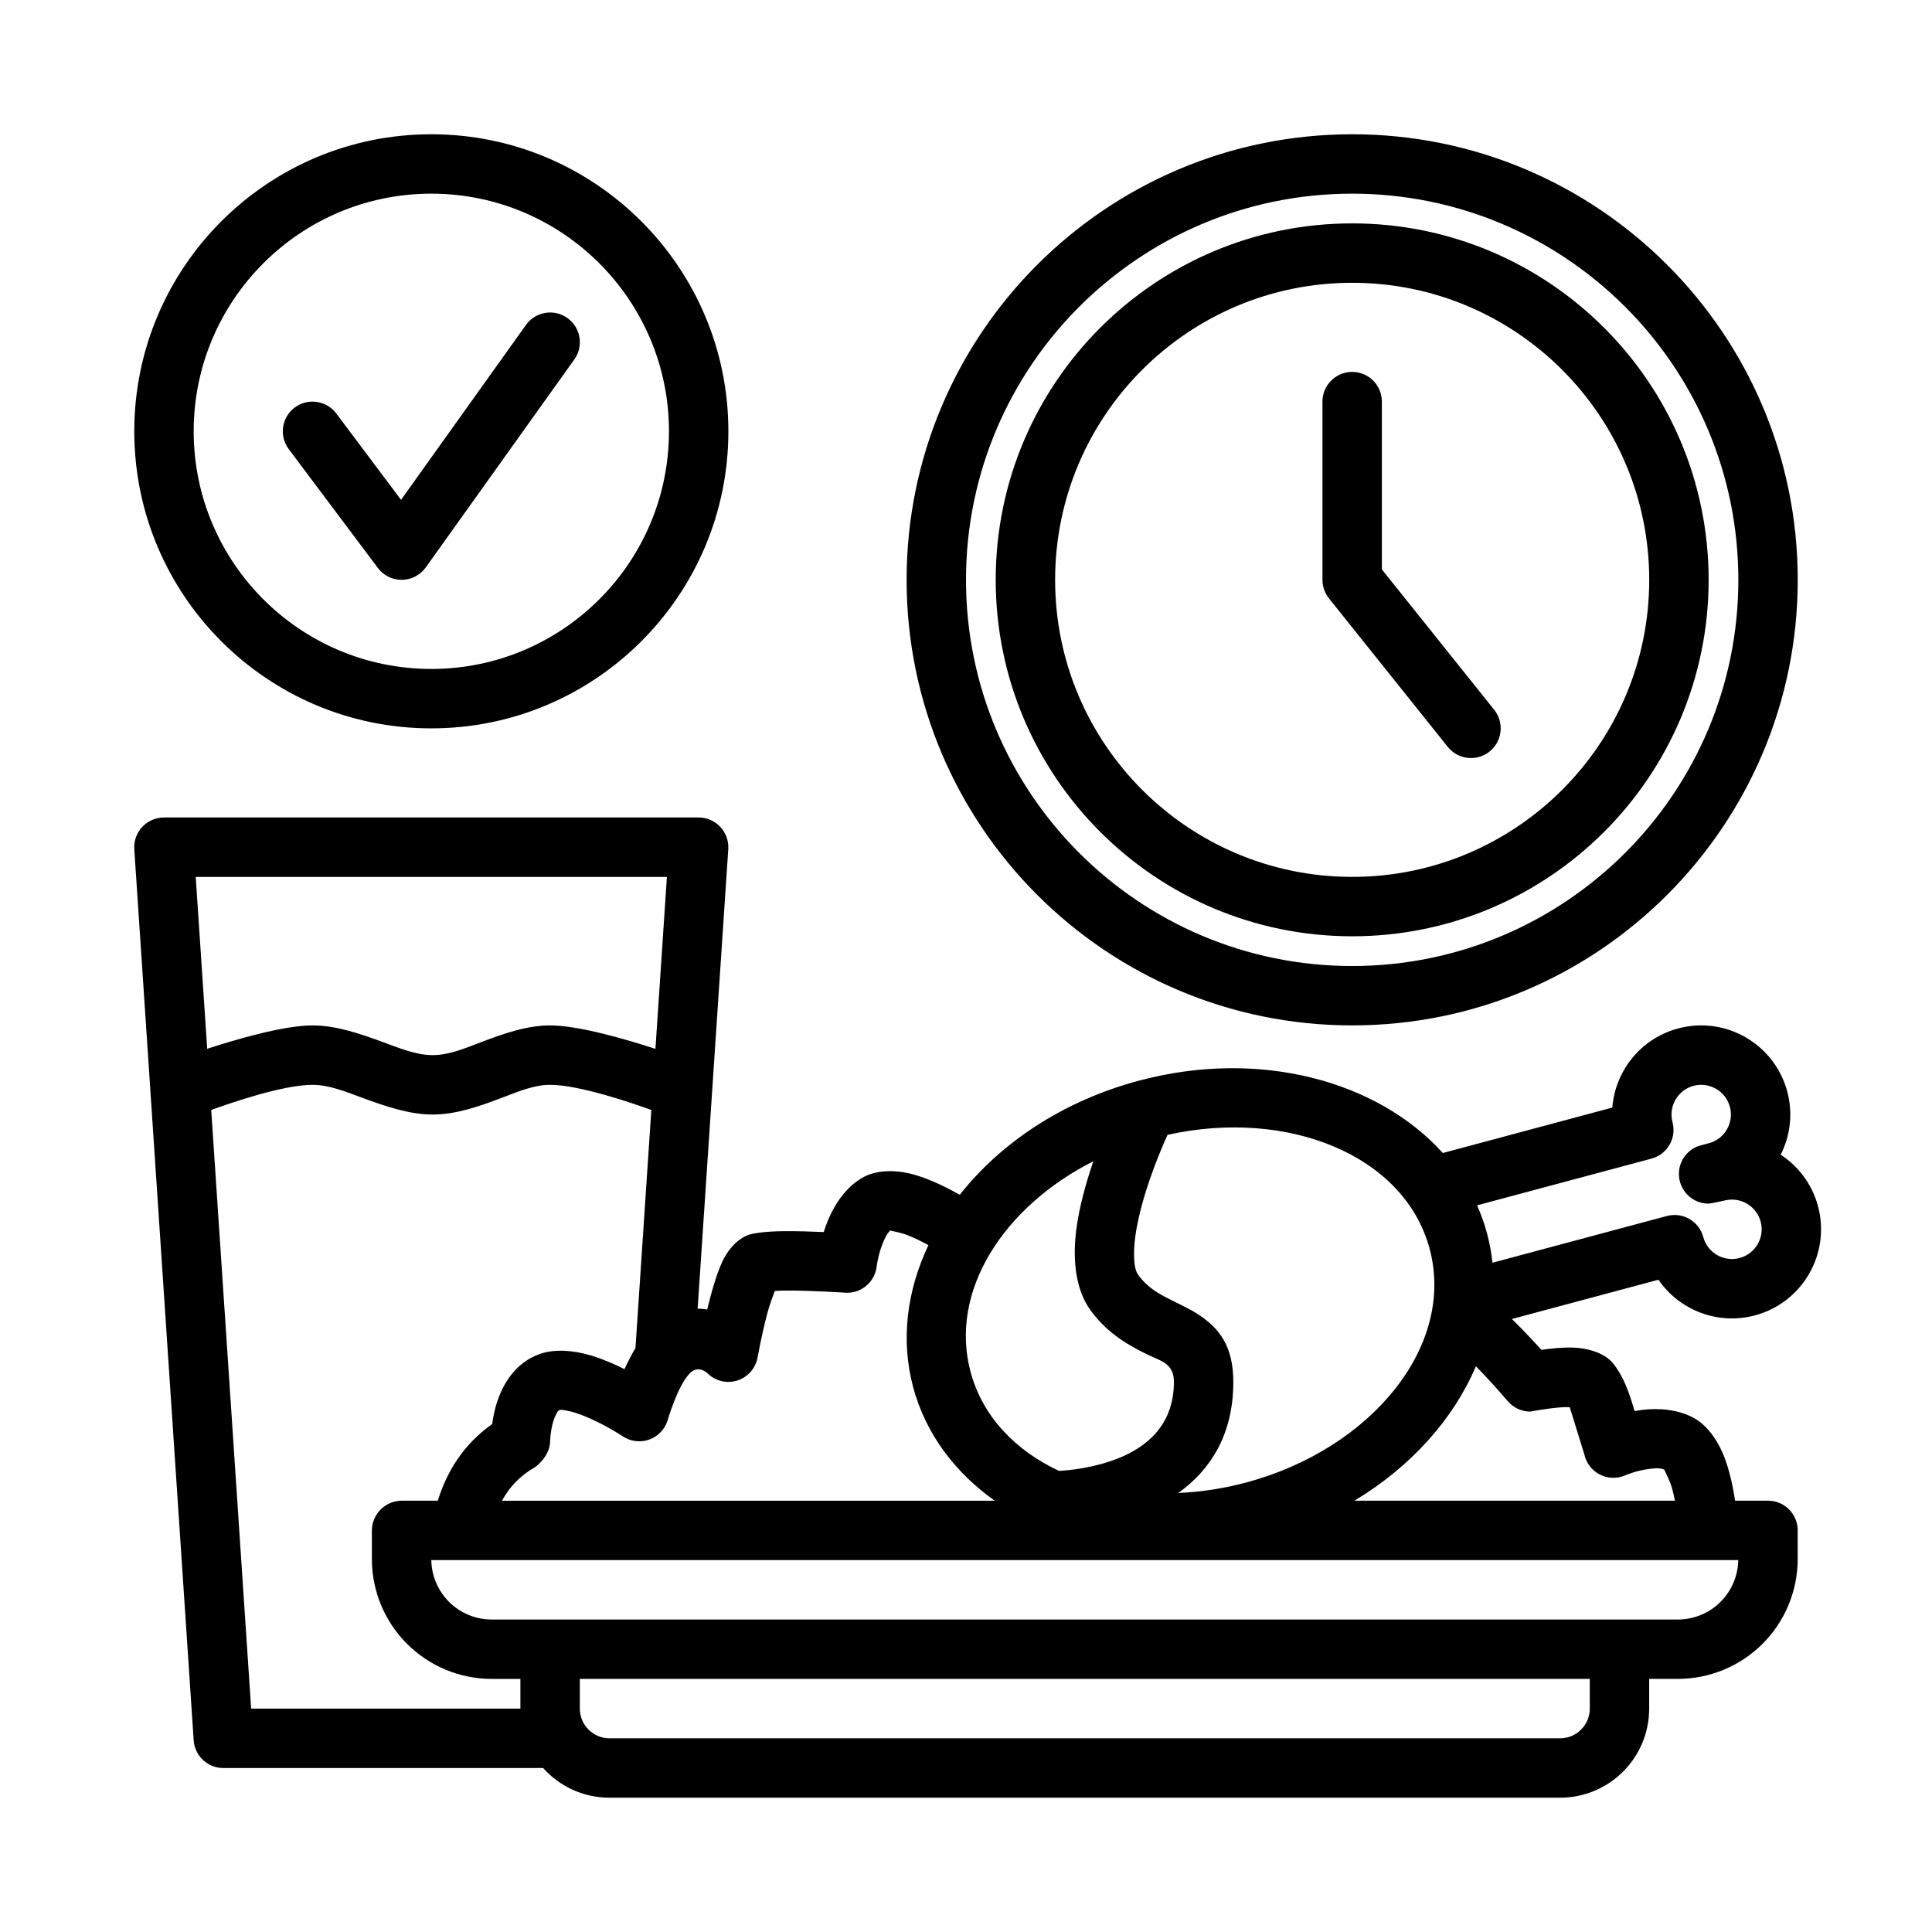 <?xml version="1.0" encoding="UTF-8"?>
<!-- Uploaded to: ICON Repo, www.iconrepo.com, Generator: ICON Repo Mixer Tools -->
<svg fill="#000000" width="800px" height="800px" version="1.1" viewBox="144 144 512 512" xmlns="http://www.w3.org/2000/svg">
 <path d="m287.93 612.54c4.32 4.832 10.602 7.871 17.602 7.871h251.9c13.047 0 23.617-10.57 23.617-23.613v-7.875h7.59c8.422 0 16.508-3.344 22.465-9.305 5.961-5.957 9.305-14.043 9.305-22.465l-0.008-7.824c-0.117-4.238-3.598-7.637-7.863-7.637h-8.715c-0.535-3.473-1.387-7.613-2.715-11.18-1.859-4.957-4.793-8.832-8.156-10.695-4.102-2.277-9.195-2.75-13.871-2.168-0.645 0.082-1.273 0.184-1.895 0.293-0.527-1.844-1.145-3.769-1.797-5.504-1.418-3.769-3.312-6.754-4.863-8.121-1.945-1.727-5.488-3.07-9.77-3.199-2.699-0.07-5.777 0.246-8.258 0.602-2.086-2.293-5.008-5.402-7.832-8.172l38.84-10.406c5.512 8.02 15.664 12.105 25.582 9.445 12.598-3.379 20.074-16.336 16.707-28.922-1.566-5.84-5.195-10.59-9.895-13.652 2.531-5.004 3.305-10.926 1.738-16.766-3.371-12.586-16.336-20.074-28.922-16.695-9.926 2.652-16.672 11.27-17.438 20.969 0 0-35.949 9.629-44.918 12.039-17.168-19.059-48.508-27.758-80.625-19.148-20.113 5.387-36.566 16.5-47.375 30.215-3.391-1.906-7.738-4.062-11.781-5.242-5.559-1.629-10.738-1.27-14.25 0.84-4.023 2.41-6.973 6.582-8.809 10.93-0.48 1.133-0.883 2.266-1.219 3.352-3.285-0.148-7.242-0.266-10.652-0.234-4.148 0.031-7.652 0.441-9.25 0.977-2.07 0.691-4.965 2.863-6.957 7.059-1.52 3.203-2.938 8.227-4.039 12.723-0.812-0.133-1.652-0.223-2.519-0.238l8.117-121.75c0.141-2.184-0.625-4.316-2.109-5.906-1.488-1.59-3.566-2.496-5.75-2.496h-141.7c-2.18 0-4.258 0.906-5.746 2.496-1.488 1.59-2.25 3.723-2.109 5.906l15.742 236.16c0.277 4.133 3.719 7.344 7.859 7.344zm277.38-23.617v7.875c0 4.344-3.527 7.871-7.875 7.871h-251.9c-4.348 0-7.871-3.527-7.871-7.871v-7.875zm-248.7-150.77c-5.086-1.84-19.113-6.664-26.828-6.664-4.289 0-8.484 1.801-12.727 3.414-6.086 2.324-12.211 4.457-18.391 4.457-6.133 0-12.398-2.125-18.633-4.426-4.434-1.637-8.832-3.445-13.227-3.445-7.801 0-21.773 4.824-26.828 6.664l10.582 158.65h71.352v-7.875h-7.59c-8.422 0-16.508-3.344-22.465-9.305-5.961-5.957-9.305-14.043-9.305-22.465v-7.504c0-2.109 0.84-4.133 2.328-5.629 1.496-1.484 3.519-2.328 5.629-2.328h9.512c2.519-8.031 6.934-15.004 14.398-20.293 0.305-2.16 0.855-4.828 1.863-7.387 1.961-5.019 5.551-9.461 11.012-11.281 3.664-1.219 8.441-0.98 13.312 0.473 3.055 0.906 6.172 2.269 8.895 3.621 0.867-1.879 1.852-3.824 2.906-5.586zm288.05 119.29h-346.36c0.07 4.148 1.75 8.109 4.684 11.055 3.008 3.008 7.086 4.691 11.336 4.691h314.32c4.25 0 8.328-1.684 11.336-4.691 2.934-2.945 4.613-6.906 4.684-11.055zm-69.527-51.371c-5.894 13.902-17.145 26.582-32.195 35.629h84.945c-0.211-1.078-0.465-2.18-0.762-3.266-0.48-1.781-1.836-4.473-2.094-4.984-1.207-0.527-2.668-0.332-4-0.164-3.402 0.422-6.305 1.684-6.305 1.684-2.172 0.953-4.652 0.875-6.754-0.207-2.109-1.078-3.613-3.051-4.109-5.367l-3.867-12.484c-0.73-0.016-1.598-0.008-2.25 0.039-4.188 0.332-8.18 1.133-8.18 1.133-2.281 0-4.453-0.992-5.949-2.715 0 0-4.301-5.055-8.48-9.297zm-145.09-32.094c-1.66-0.906-3.551-1.859-5.461-2.621-1.441-0.582-3.852-1.086-4.66-1.254-0.906 0.805-1.418 2.047-1.898 3.18-1.328 3.16-1.691 6.309-1.691 6.309-0.465 4.188-4.148 7.266-8.352 6.988 0 0-9.297-0.621-16.18-0.566-0.785 0.008-1.676 0.047-2.469 0.102-0.578 1.504-1.402 3.789-1.891 5.59-1.582 5.848-2.668 12.004-2.668 12.004-0.512 2.891-2.59 5.262-5.387 6.141-2.801 0.883-5.856 0.137-7.934-1.945 0 0-2.309-2.305-4.613 0-3.281 3.285-5.941 12.59-5.941 12.59-0.758 2.344-2.566 4.211-4.898 5.023-2.328 0.809-4.91 0.488-6.965-0.883 0 0-4.961-3.309-10.426-5.465-1.543-0.605-3.133-1.133-4.637-1.383-0.629-0.105-1.211-0.27-1.699-0.105-0.434 0.145-0.598 0.602-0.809 0.977-0.449 0.781-0.742 1.656-0.969 2.481-0.633 2.316-0.703 4.441-0.711 4.848-0.062 4.094-3.981 6.82-3.981 6.82-4.086 2.312-6.867 5.367-8.762 8.895h130.56c-10.594-7.527-18.324-17.824-21.605-30.078-3.356-12.527-1.672-25.609 4.043-37.645zm66.223 65.676c5.887-0.254 11.941-1.156 17.992-2.777 33.137-8.883 55.516-36.164 48.609-61.93-6.648-24.828-37.578-37.281-69.461-30.199-1.723 3.797-5.488 12.66-7.551 21.617-0.816 3.574-1.383 7.156-1.312 10.375 0.039 2.023 0.195 3.883 1.156 5.203 2.426 3.301 5.441 4.945 8.203 6.336 2.793 1.402 5.457 2.609 7.707 4.094 5.359 3.527 9.234 8.211 9.234 17.84 0 14.328-6.371 23.555-14.578 29.441zm-22.516-87.906c-23.898 12.105-38.258 34.473-32.543 55.805 3.164 11.801 11.809 20.797 23.426 26.246 2.488-0.129 9.109-0.695 15.738-3.34 7.273-2.91 14.727-8.605 14.727-20.246 0-4.977-3.574-5.566-6.949-7.211-5.094-2.496-10.605-5.559-15.137-11.754-3.75-5.102-4.883-12.855-3.789-21.34 0.781-6.055 2.598-12.516 4.527-18.16zm159.98-3.891c0.59-0.25 3.531-1 3.531-1 3.961-1.281 6.269-5.461 5.18-9.523-1.125-4.203-5.445-6.691-9.641-5.574-4.195 1.125-6.691 5.449-5.566 9.645 1.125 4.203-1.371 8.516-5.566 9.641l-46.223 12.383c1.062 2.394 1.945 4.875 2.637 7.449 0.684 2.566 1.164 5.164 1.434 7.762l46.223-12.383c4.203-1.125 8.52 1.359 9.645 5.566 1.125 4.195 5.445 6.691 9.641 5.562 4.199-1.125 6.691-5.445 5.566-9.641-1.094-4.062-5.18-6.535-9.25-5.66 0 0-4.004 0.898-4.539 0.898-4.348 0-7.875-3.527-7.875-7.875 0-3.258 1.984-6.051 4.805-7.25zm-394.82-25.914c7.606-2.481 20.266-6.195 27.906-6.195 6.164 0 12.445 2.125 18.684 4.426 4.43 1.637 8.816 3.445 13.176 3.445 4.32 0 8.527-1.801 12.777-3.414 6.086-2.324 12.199-4.457 18.34-4.457 7.566 0 20.281 3.723 27.906 6.211l3.039-45.57h-124.87zm303.43-242.36c-65.172 0-118.08 52.906-118.08 118.08 0 65.172 52.91 118.08 118.08 118.08 65.172 0 118.08-52.906 118.08-118.08 0-65.176-52.906-118.08-118.08-118.08zm0 15.742c56.48 0 102.34 45.855 102.34 102.34 0 56.48-45.855 102.34-102.34 102.34-56.484 0-102.34-45.855-102.34-102.34 0-56.484 45.852-102.34 102.34-102.34zm0 7.875c-52.137 0-94.465 42.328-94.465 94.465 0 52.133 42.328 94.461 94.465 94.461 52.137 0 94.465-42.328 94.465-94.461 0-52.137-42.328-94.465-94.465-94.465zm0 15.742c43.445 0 78.719 35.273 78.719 78.723 0 43.445-35.273 78.719-78.719 78.719-43.445 0-78.723-35.273-78.723-78.719 0-43.449 35.277-78.723 78.723-78.723zm-7.875 31.488v47.234c0 1.785 0.609 3.516 1.727 4.918l31.488 39.359c2.715 3.394 7.676 3.945 11.066 1.23 3.394-2.719 3.945-7.676 1.23-11.07l-29.766-37.203v-44.469c0-4.344-3.527-7.871-7.871-7.871-4.348 0-7.875 3.527-7.875 7.871zm-236.16-70.848c-43.445 0-78.719 35.273-78.719 78.719 0 43.445 35.273 78.723 78.719 78.723 43.445 0 78.723-35.277 78.723-78.723 0-43.445-35.277-78.719-78.723-78.719zm0 15.742c34.758 0 62.977 28.223 62.977 62.977 0 34.758-28.219 62.977-62.977 62.977-34.754 0-62.977-28.219-62.977-62.977 0-34.754 28.223-62.977 62.977-62.977zm-37.785 67.699 23.617 31.488c1.504 2.008 3.879 3.184 6.391 3.152 2.504-0.035 4.852-1.254 6.312-3.301l39.363-55.105c2.527-3.531 1.699-8.453-1.836-10.98-3.535-2.527-8.453-1.699-10.98 1.836l-33.109 46.348-17.16-22.883c-2.606-3.481-7.543-4.18-11.023-1.574-3.477 2.606-4.18 7.543-1.574 11.02z" fill-rule="evenodd"/>
</svg>